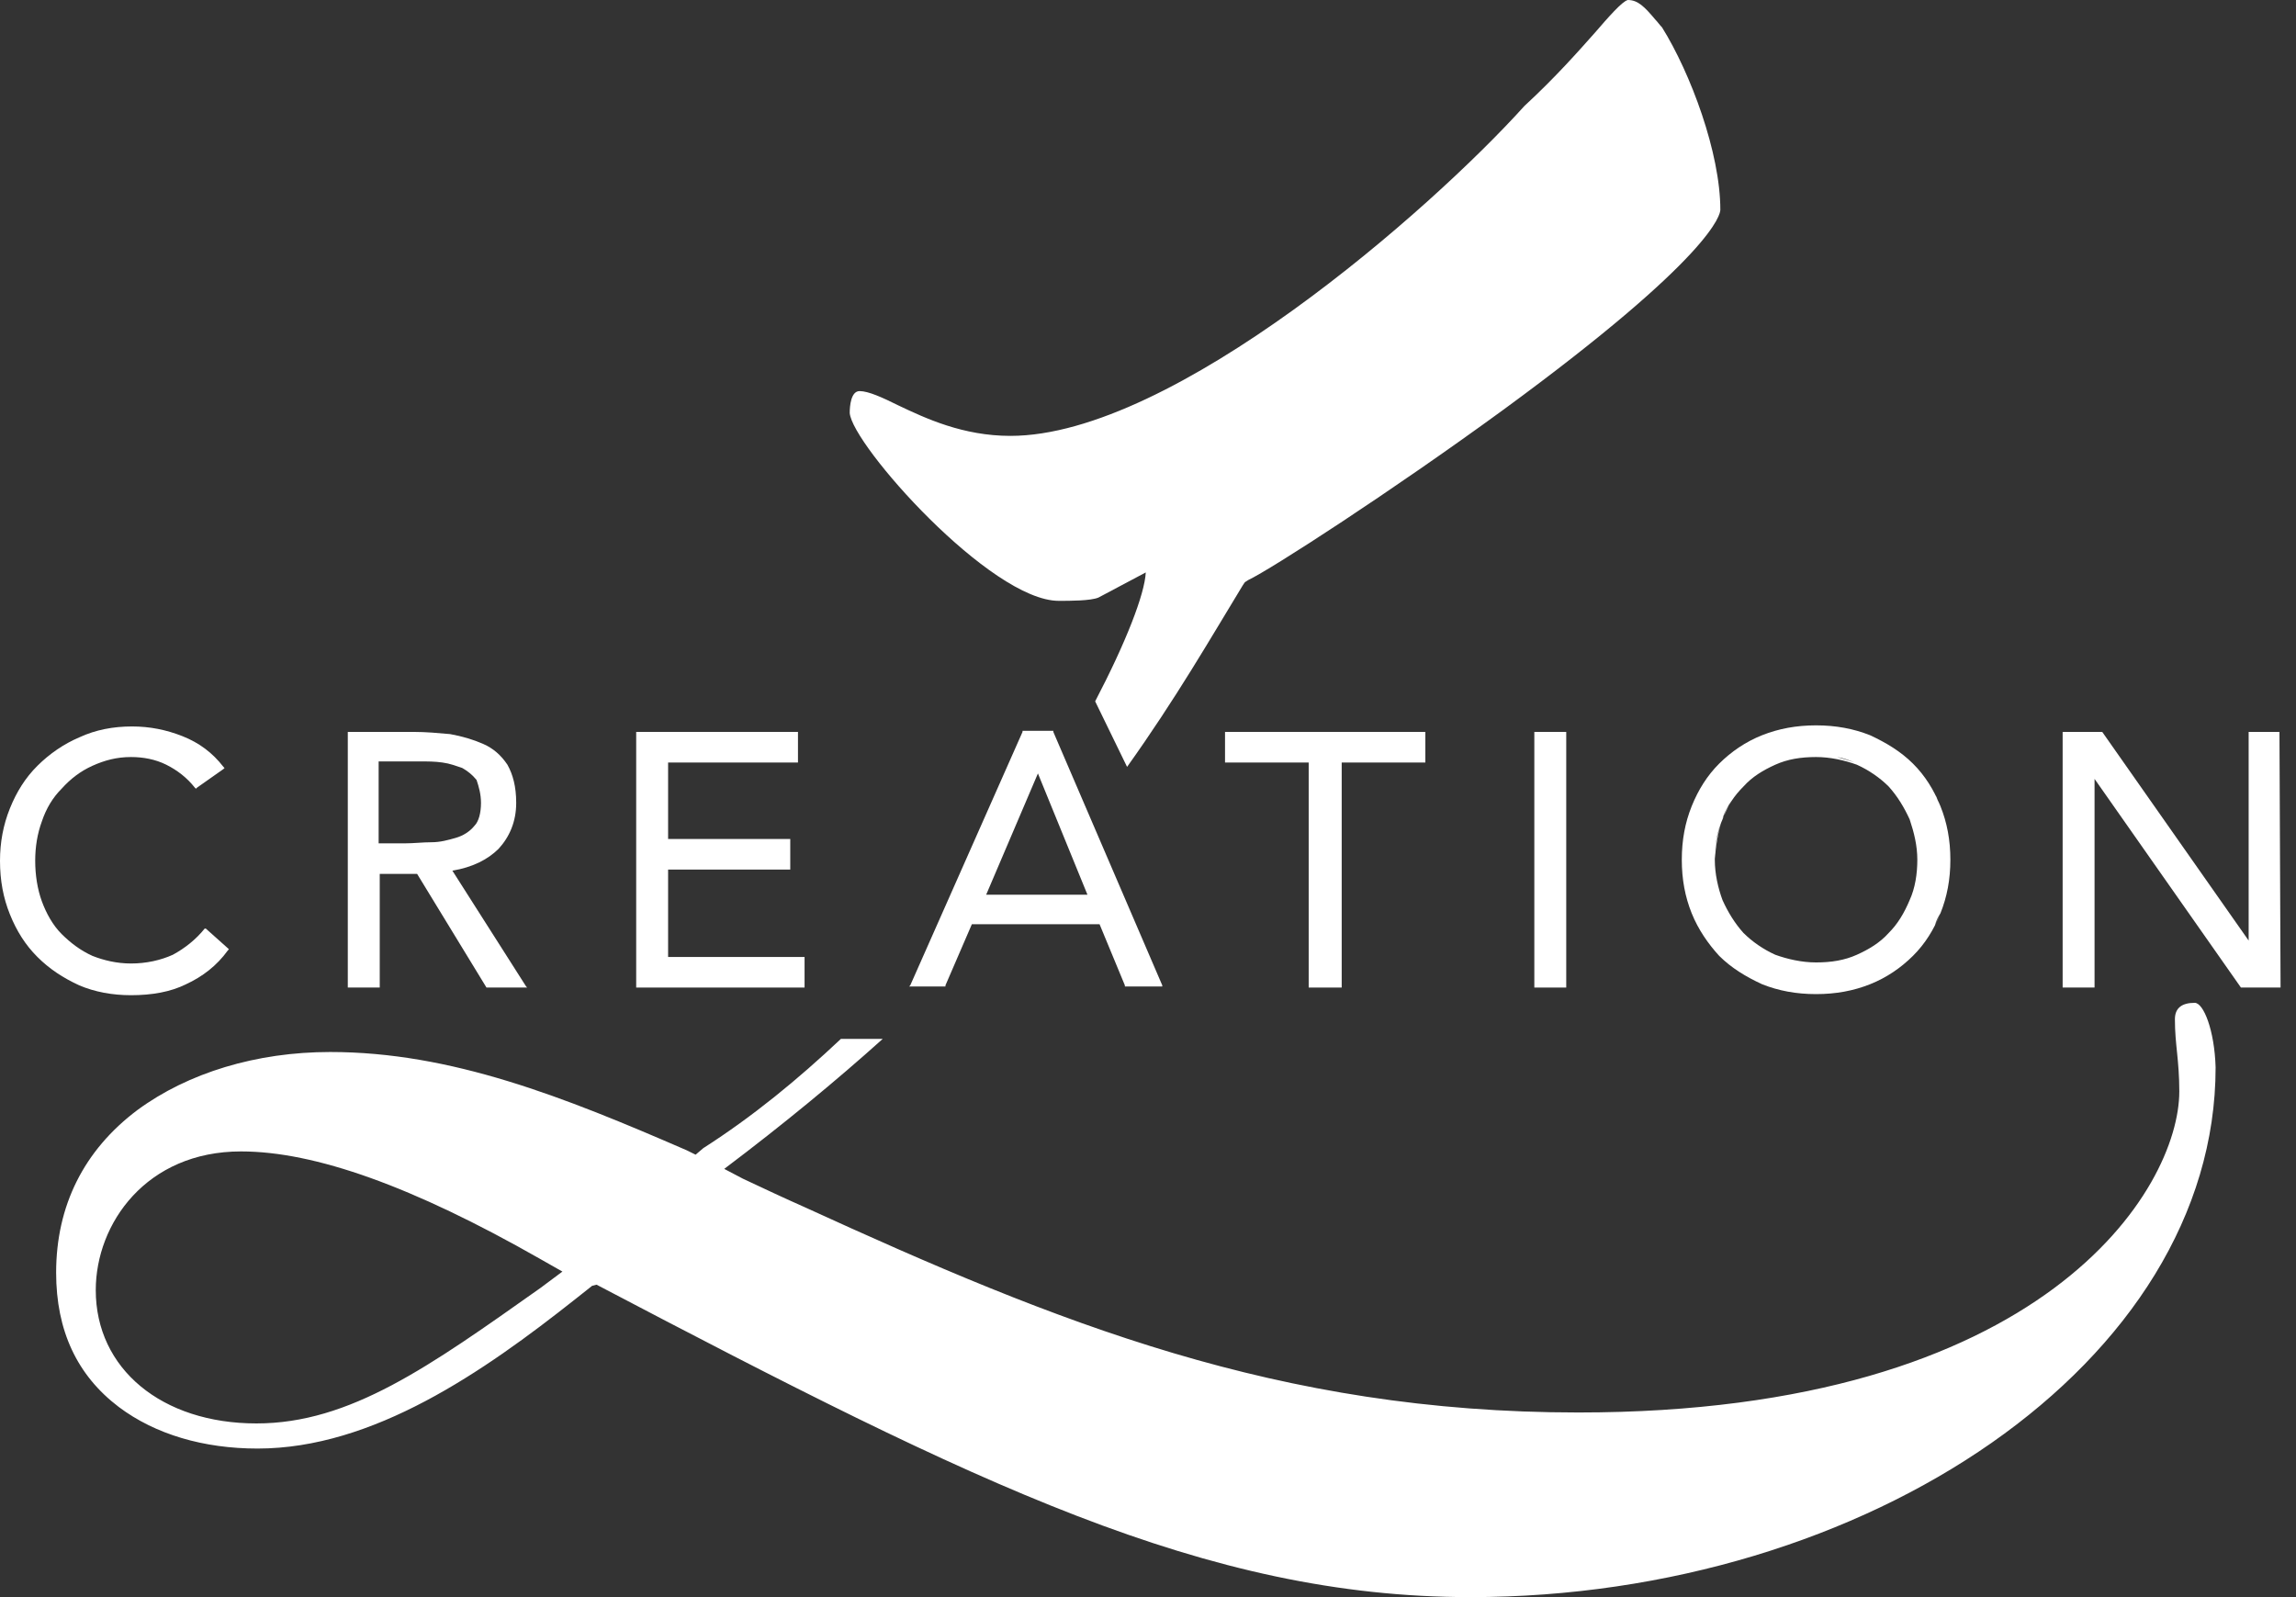 <svg width="69" height="48" viewBox="0 0 69 48" fill="none" xmlns="http://www.w3.org/2000/svg">
<rect x="0" y="0" width="69" height="48" fill="#333333" stroke="none"/>
<path d="M31.82 18.058C32.151 18.058 32.779 18.058 33.011 17.959L34.433 17.204C34.4 17.86 33.838 19.305 32.912 21.078L33.871 23.048C35.327 21.012 36.385 19.174 37.344 17.598L37.41 17.499L37.51 17.434C38.204 17.105 41.81 14.774 45.183 12.312C51.501 7.683 51.7 6.435 51.7 6.304C51.7 4.596 50.807 2.2 49.947 0.821C49.88 0.755 49.814 0.657 49.748 0.591C49.417 0.197 49.219 0 48.921 0C48.756 0.033 48.326 0.525 47.929 0.985C47.433 1.543 46.738 2.331 45.812 3.185C43 6.304 35.26 13.1 30.365 13.1C28.943 13.1 27.818 12.575 26.991 12.181C26.528 11.951 26.098 11.754 25.833 11.754C25.569 11.754 25.536 12.213 25.536 12.41C25.602 13.363 29.77 18.058 31.82 18.058Z" fill="white"/>
<path d="M65.956 30.139C65.559 30.139 65.361 30.304 65.361 30.632C65.361 31.026 65.394 31.321 65.427 31.65C65.46 31.978 65.493 32.339 65.493 32.799C65.493 35.721 61.457 42.451 47.433 42.451C38.403 42.451 31.787 39.759 24.179 36.279C23.584 36.016 22.956 35.721 22.327 35.425L21.765 35.13C23.551 33.784 25.139 32.471 26.528 31.223H25.271C23.981 32.438 22.625 33.554 21.136 34.506L20.905 34.703L20.64 34.572C16.936 32.963 13.562 31.617 9.923 31.617C7.707 31.617 5.656 32.241 4.135 33.357C2.514 34.572 1.687 36.246 1.687 38.249C1.687 39.989 2.315 41.335 3.572 42.287C4.664 43.108 6.119 43.535 7.74 43.535C11.213 43.535 14.521 41.236 17.299 39.037L17.796 38.643L17.928 38.61C29.373 44.618 36.219 48 44.191 48C56.099 48 66.584 40.941 66.584 32.077C66.551 30.96 66.221 30.139 65.956 30.139ZM16.241 38.709C12.9 41.072 10.519 42.78 7.707 42.78C4.862 42.78 2.878 41.138 2.878 38.774C2.878 36.771 4.399 34.605 7.244 34.605C9.46 34.605 12.404 35.655 16.208 37.822L16.902 38.216L16.241 38.709Z" fill="white"/>
<path d="M6.185 27.907H6.152C5.888 28.235 5.557 28.498 5.193 28.695C4.829 28.859 4.399 28.957 3.936 28.957C3.506 28.957 3.109 28.859 2.778 28.728C2.415 28.564 2.117 28.334 1.852 28.071C1.588 27.808 1.389 27.447 1.257 27.086C1.125 26.725 1.058 26.298 1.058 25.871C1.058 25.445 1.125 25.05 1.257 24.689C1.389 24.295 1.588 23.967 1.852 23.704C2.117 23.409 2.415 23.179 2.778 23.015C3.142 22.851 3.506 22.752 3.936 22.752C4.3 22.752 4.664 22.818 4.995 22.982C5.325 23.146 5.623 23.376 5.855 23.672L5.888 23.704L5.921 23.672L6.715 23.113L6.748 23.081L6.715 23.048C6.384 22.621 5.987 22.326 5.491 22.128C4.995 21.931 4.498 21.833 3.969 21.833C3.407 21.833 2.878 21.931 2.382 22.161C1.918 22.358 1.488 22.654 1.125 23.015C0.761 23.376 0.496 23.803 0.298 24.295C0.099 24.788 0 25.313 0 25.871C0 26.462 0.099 26.988 0.298 27.48C0.496 27.973 0.761 28.399 1.125 28.761C1.488 29.122 1.885 29.384 2.382 29.614C2.845 29.811 3.374 29.91 3.936 29.91C4.565 29.91 5.127 29.811 5.59 29.581C6.086 29.352 6.516 29.023 6.847 28.564L6.88 28.531L6.847 28.498L6.185 27.907Z" fill="white"/>
<path d="M13.595 26.167C14.19 26.068 14.653 25.839 14.984 25.51C15.315 25.149 15.513 24.689 15.513 24.131C15.513 23.639 15.414 23.278 15.249 22.982C15.05 22.687 14.819 22.49 14.521 22.358C14.223 22.227 13.892 22.129 13.529 22.063C13.165 22.03 12.801 21.997 12.437 21.997H10.486H10.452V22.03V29.647V29.68H10.486H11.379H11.412V29.647V26.265H12.536L14.62 29.68H14.653H15.778H15.844L15.811 29.647L13.595 26.167ZM14.455 24.131C14.455 24.427 14.389 24.689 14.256 24.821C14.124 24.985 13.925 25.116 13.694 25.182C13.462 25.248 13.231 25.313 12.966 25.313C12.702 25.313 12.437 25.346 12.172 25.346H11.379V22.884H12.636C12.867 22.884 13.066 22.884 13.297 22.917C13.529 22.949 13.694 23.015 13.892 23.081C14.058 23.179 14.19 23.278 14.322 23.442C14.389 23.639 14.455 23.869 14.455 24.131Z" fill="white"/>
<path d="M20.078 28.761V26.134H23.716H23.749V26.101V25.248V25.215H23.716H20.078V22.917H23.981V22.884V22.03V21.997H19.152H19.119V22.03V29.647V29.68H19.152H24.146H24.179V29.647V28.794V28.761H24.146H20.078Z" fill="white"/>
<path d="M36.815 21.997V22.03V22.884V22.917H39.329V29.647V29.68H39.362H40.288H40.321V29.647V22.917H42.802H42.835V22.884V22.03V21.997H42.802H36.815Z" fill="white"/>
<path d="M46.143 21.997H46.11V22.03V29.647V29.68H46.143H47.069V29.647V22.03V21.997H46.143Z" fill="white"/>
<path d="M57.488 22.949C57.124 22.588 56.694 22.326 56.198 22.096C55.702 21.899 55.172 21.8 54.577 21.8C53.982 21.8 53.453 21.899 52.956 22.096C52.46 22.293 52.03 22.588 51.666 22.949C51.303 23.311 51.038 23.737 50.839 24.23C50.641 24.722 50.542 25.248 50.542 25.839C50.542 26.43 50.641 26.955 50.839 27.447C51.038 27.94 51.336 28.367 51.666 28.728C52.03 29.089 52.46 29.352 52.956 29.581C53.453 29.778 53.982 29.877 54.577 29.877C55.172 29.877 55.702 29.778 56.198 29.581C56.694 29.384 57.124 29.089 57.488 28.728C57.852 28.367 58.116 27.94 58.315 27.447C58.513 26.955 58.613 26.43 58.613 25.839C58.613 25.28 58.513 24.722 58.315 24.23C58.116 23.737 57.852 23.311 57.488 22.949ZM53.353 28.761C53.552 28.859 53.75 28.892 53.949 28.958C53.75 28.892 53.552 28.826 53.353 28.761ZM53.949 22.752C54.147 22.72 54.379 22.687 54.577 22.687C54.776 22.687 55.007 22.72 55.206 22.752C55.404 22.785 55.602 22.851 55.801 22.949C55.602 22.851 55.404 22.818 55.206 22.752C55.007 22.72 54.776 22.687 54.577 22.687C54.379 22.687 54.147 22.687 53.949 22.752C53.75 22.785 53.552 22.851 53.353 22.949C53.254 22.982 53.155 23.048 53.089 23.081C53.188 23.048 53.254 22.982 53.353 22.949C53.552 22.851 53.75 22.785 53.949 22.752ZM56.76 28.038C56.496 28.334 56.165 28.531 55.801 28.695C55.437 28.859 55.04 28.925 54.577 28.925C54.147 28.925 53.717 28.826 53.353 28.695C52.989 28.531 52.659 28.301 52.394 28.038C52.13 27.743 51.931 27.415 51.766 27.053C51.633 26.692 51.534 26.265 51.534 25.839C51.534 25.412 51.6 24.985 51.766 24.624C51.898 24.23 52.13 23.901 52.394 23.639C52.659 23.343 52.989 23.146 53.353 22.982C53.717 22.818 54.114 22.752 54.577 22.752C55.007 22.752 55.437 22.851 55.801 22.982C56.165 23.146 56.496 23.376 56.76 23.639C57.025 23.934 57.223 24.263 57.389 24.624C57.521 25.018 57.62 25.412 57.62 25.839C57.62 26.265 57.554 26.692 57.389 27.053C57.223 27.447 57.025 27.776 56.76 28.038ZM51.766 24.591C51.832 24.394 51.931 24.23 52.03 24.066C51.931 24.23 51.865 24.427 51.766 24.591C51.633 24.985 51.534 25.379 51.534 25.806C51.567 25.412 51.633 24.985 51.766 24.591ZM57.389 24.591C57.521 24.985 57.62 25.379 57.62 25.806C57.62 25.412 57.554 24.985 57.389 24.591ZM58.315 27.447C58.249 27.579 58.216 27.677 58.15 27.808C58.183 27.677 58.249 27.546 58.315 27.447C58.513 26.955 58.613 26.43 58.613 25.839C58.613 25.28 58.513 24.722 58.315 24.23C58.249 24.099 58.216 24 58.15 23.869C58.216 23.967 58.249 24.099 58.315 24.23C58.513 24.722 58.613 25.248 58.613 25.839C58.613 26.397 58.48 26.955 58.315 27.447Z" fill="white"/>
<path d="M68.503 21.997H67.61H67.577V22.03V28.268L63.177 21.997H62.02H61.987V22.03V29.647V29.68H62.02H62.913H62.946V29.647V23.409L67.345 29.68H68.503H68.536V29.647L68.503 21.997Z" fill="white"/>
<path d="M34.929 29.614L31.655 21.997V21.964H31.622H30.762H30.729V21.997L27.355 29.614L27.322 29.647H27.355H28.38H28.413V29.614L29.207 27.776H33.044L33.805 29.614V29.647H33.838H34.896H34.929V29.614ZM29.637 26.889L31.192 23.245L32.68 26.889H29.637Z" fill="white"/>
</svg>

